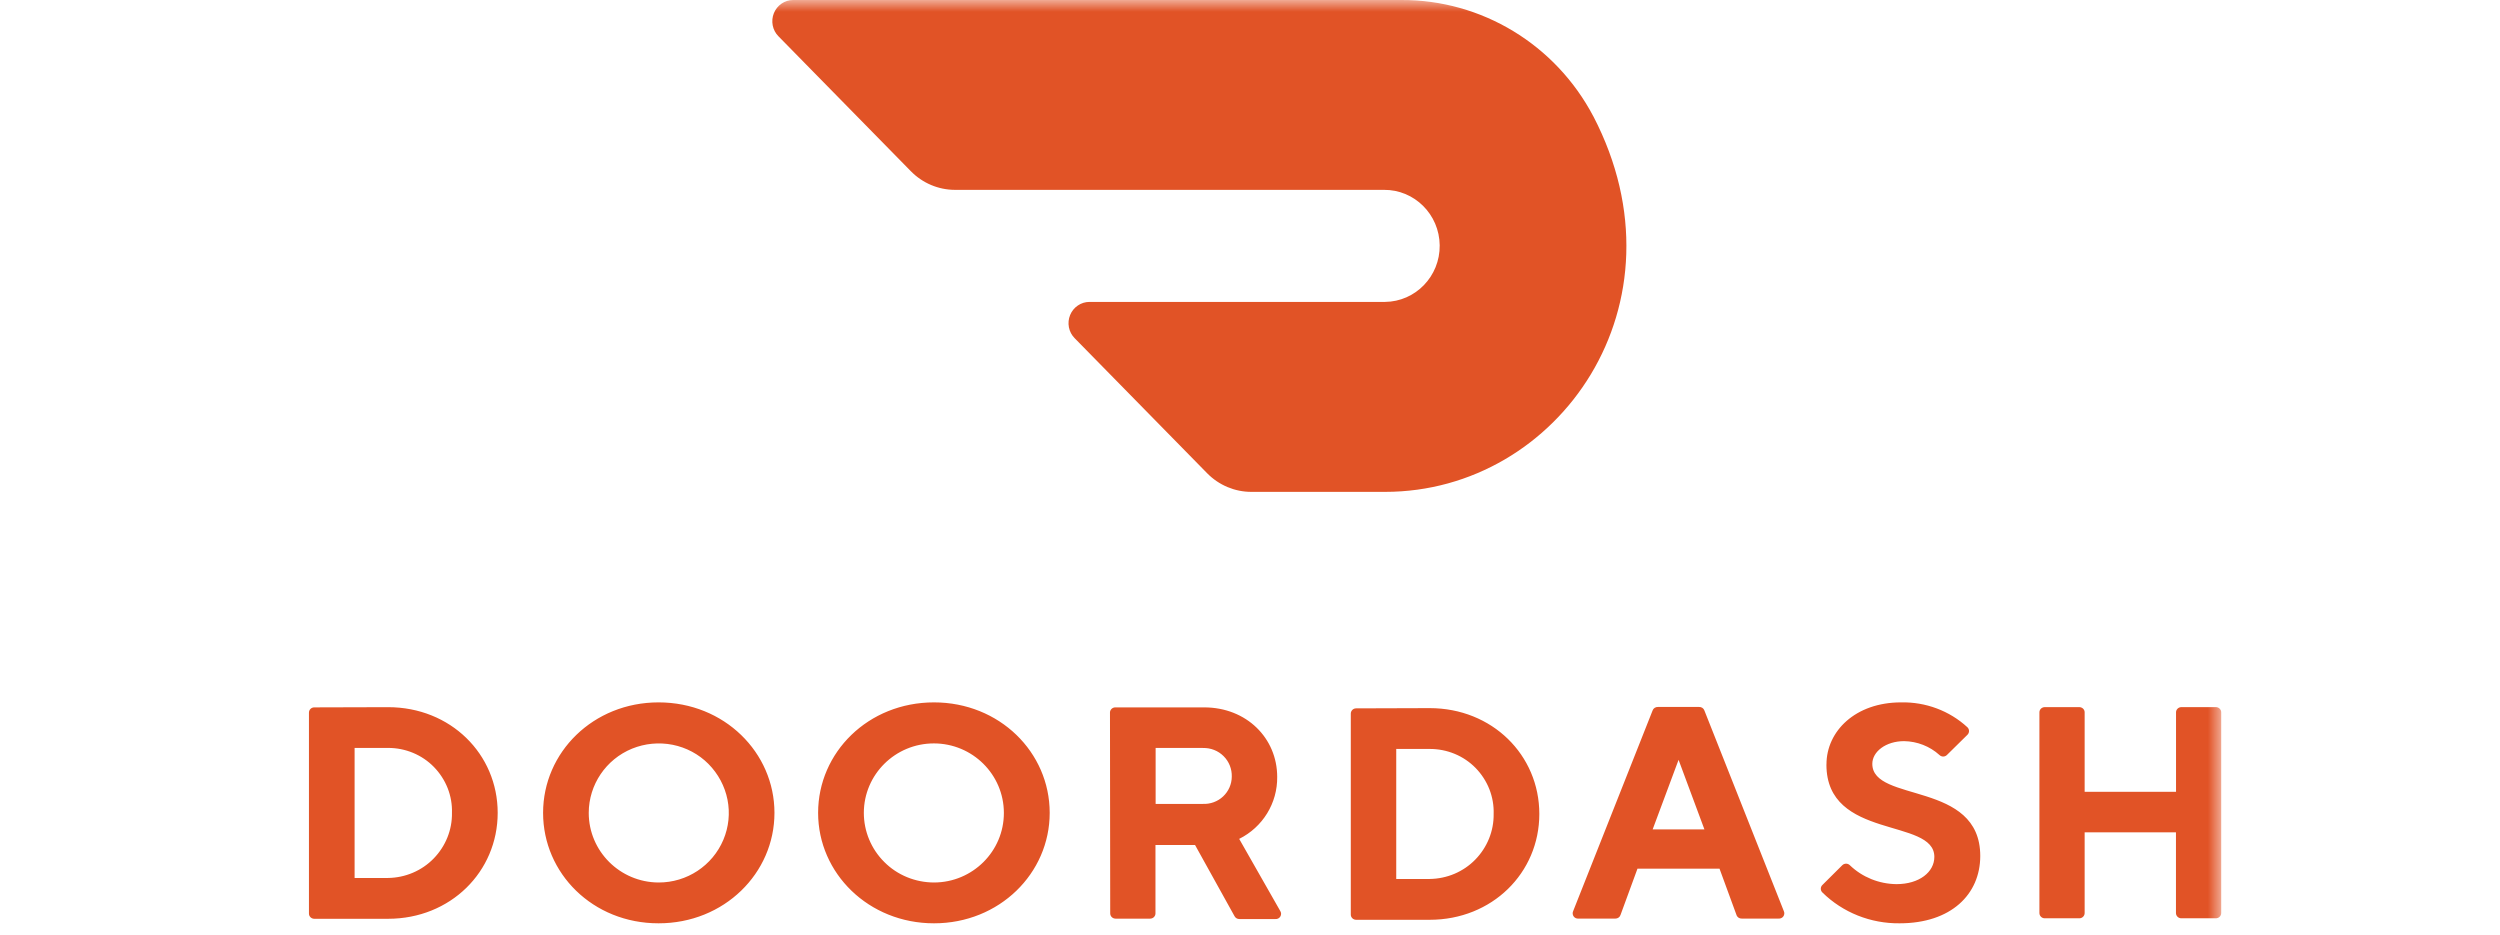<svg width="107" height="40" viewBox="0 0 107 40" fill="none" xmlns="http://www.w3.org/2000/svg">
<g clip-path="url(#clip0_3144_17242)">
<mask id="mask0_3144_17242" style="mask-type:alpha" maskUnits="userSpaceOnUse" x="12" y="27" width="84" height="14">
<rect x="12" y="27.369" width="83.157" height="12.631" fill="#D9D9D9"/>
</mask>
<g mask="url(#mask0_3144_17242)">
<path d="M15.177 32.012V37.577H16.61C16.976 37.572 17.336 37.496 17.671 37.353C18.006 37.21 18.308 37.004 18.559 36.746C19.074 36.218 19.356 35.516 19.344 34.79C19.355 34.429 19.292 34.07 19.16 33.733C19.026 33.395 18.826 33.087 18.57 32.825C18.318 32.567 18.014 32.362 17.677 32.222C17.34 32.082 16.977 32.01 16.61 32.011H15.178L15.177 32.012ZM16.61 30.267C19.281 30.267 21.301 32.271 21.301 34.79C21.301 37.309 19.281 39.324 16.61 39.324H13.449C13.419 39.324 13.389 39.318 13.362 39.306C13.334 39.294 13.309 39.278 13.288 39.257C13.267 39.236 13.25 39.211 13.239 39.184C13.228 39.157 13.222 39.128 13.223 39.099V30.501C13.223 30.377 13.324 30.276 13.449 30.276L16.61 30.267ZM28.186 37.771C29.399 37.775 30.494 37.052 30.961 35.941C31.19 35.397 31.251 34.802 31.137 34.226C31.023 33.65 30.739 33.118 30.32 32.695C29.907 32.279 29.374 31.994 28.791 31.877C28.208 31.761 27.602 31.819 27.053 32.042C25.932 32.501 25.2 33.586 25.198 34.79C25.198 36.431 26.533 37.763 28.186 37.771ZM28.186 30.062C30.998 30.062 33.147 32.207 33.147 34.79C33.147 37.373 30.998 39.518 28.186 39.518C25.375 39.518 23.244 37.383 23.244 34.79C23.244 32.197 25.393 30.062 28.186 30.062ZM39.976 37.771C41.63 37.767 42.968 36.434 42.966 34.792C42.964 33.149 41.623 31.819 39.97 31.818C38.316 31.818 36.974 33.148 36.972 34.79C36.972 35.581 37.288 36.34 37.852 36.898C38.127 37.174 38.457 37.393 38.822 37.543C39.187 37.693 39.58 37.77 39.976 37.771ZM39.975 30.062C42.778 30.062 44.927 32.197 44.927 34.79C44.927 37.383 42.769 39.518 39.975 39.518C37.182 39.518 35.015 37.383 35.015 34.79C35.015 32.197 37.164 30.062 39.975 30.062ZM51.482 32.012H49.461V34.407H51.482C51.641 34.414 51.801 34.389 51.95 34.334C52.099 34.279 52.235 34.195 52.35 34.087C52.584 33.867 52.717 33.563 52.72 33.243C52.725 33.081 52.697 32.919 52.637 32.768C52.577 32.616 52.486 32.478 52.369 32.362C52.254 32.247 52.116 32.157 51.963 32.097C51.81 32.037 51.646 32.009 51.482 32.014V32.012ZM47.506 30.501C47.506 30.377 47.609 30.276 47.734 30.276H51.538C53.352 30.276 54.664 31.595 54.664 33.252C54.678 34.373 54.046 35.403 53.037 35.904L54.791 38.984C54.816 39.02 54.829 39.061 54.831 39.103C54.832 39.146 54.822 39.188 54.8 39.225C54.779 39.261 54.747 39.291 54.709 39.311C54.671 39.33 54.628 39.339 54.585 39.335H53.045C53.003 39.336 52.961 39.325 52.924 39.303C52.888 39.282 52.858 39.251 52.839 39.214L51.148 36.166H49.454V39.092C49.454 39.121 49.449 39.15 49.438 39.177C49.426 39.205 49.41 39.229 49.389 39.25C49.368 39.271 49.343 39.288 49.315 39.3C49.287 39.311 49.258 39.317 49.227 39.318H47.744C47.714 39.317 47.684 39.311 47.656 39.3C47.628 39.288 47.603 39.271 47.582 39.25C47.561 39.229 47.544 39.205 47.533 39.177C47.522 39.15 47.517 39.121 47.517 39.092L47.507 30.502L47.506 30.501ZM59.759 32.054V37.62H61.191C61.557 37.615 61.918 37.54 62.253 37.398C62.588 37.255 62.89 37.05 63.141 36.792C63.656 36.265 63.939 35.563 63.928 34.837C63.94 34.476 63.877 34.116 63.745 33.778C63.612 33.441 63.412 33.132 63.156 32.869C62.903 32.611 62.599 32.405 62.261 32.265C61.923 32.125 61.559 32.054 61.192 32.055L59.759 32.054ZM61.191 30.308C63.862 30.308 65.883 32.313 65.883 34.837C65.883 37.361 63.862 39.367 61.191 39.367H58.04C58.01 39.367 57.98 39.361 57.953 39.349C57.925 39.338 57.9 39.321 57.879 39.3C57.858 39.279 57.841 39.254 57.83 39.227C57.819 39.2 57.813 39.171 57.814 39.142V30.545C57.814 30.419 57.915 30.318 58.04 30.318L61.191 30.308ZM71.843 32.521L70.734 35.497H72.949L71.843 32.521ZM70.084 37.179L69.358 39.16C69.344 39.206 69.314 39.247 69.272 39.275C69.231 39.303 69.182 39.318 69.132 39.316H67.558C67.518 39.319 67.477 39.312 67.441 39.296C67.404 39.279 67.373 39.253 67.351 39.221C67.328 39.188 67.314 39.15 67.311 39.111C67.307 39.071 67.314 39.032 67.331 38.996L70.732 30.407C70.748 30.361 70.779 30.322 70.82 30.296C70.861 30.269 70.909 30.256 70.959 30.258H72.72C72.769 30.255 72.818 30.268 72.859 30.295C72.9 30.322 72.931 30.361 72.947 30.407L76.348 38.996C76.365 39.032 76.372 39.071 76.368 39.111C76.365 39.15 76.351 39.188 76.328 39.221C76.305 39.253 76.274 39.279 76.237 39.295C76.201 39.312 76.161 39.319 76.121 39.315H74.547C74.497 39.317 74.448 39.303 74.407 39.275C74.366 39.246 74.335 39.206 74.321 39.159L73.595 37.178H70.084V37.179ZM78.173 32.714C78.173 31.292 79.411 30.062 81.365 30.062C82.418 30.039 83.437 30.421 84.201 31.123C84.224 31.144 84.243 31.17 84.255 31.198C84.268 31.227 84.274 31.257 84.274 31.288C84.274 31.319 84.268 31.35 84.255 31.378C84.243 31.407 84.224 31.433 84.201 31.454L83.329 32.313C83.308 32.334 83.283 32.351 83.255 32.362C83.228 32.374 83.198 32.38 83.168 32.38C83.138 32.38 83.109 32.374 83.081 32.362C83.053 32.351 83.028 32.334 83.007 32.313C82.597 31.941 82.057 31.73 81.495 31.721C80.713 31.721 80.135 32.172 80.135 32.692C80.135 34.373 84.755 33.403 84.755 36.638C84.753 38.278 83.506 39.518 81.3 39.518C80.688 39.524 80.081 39.411 79.514 39.185C78.948 38.959 78.434 38.625 78.004 38.203C77.981 38.182 77.962 38.156 77.949 38.128C77.937 38.099 77.93 38.069 77.93 38.038C77.93 38.007 77.937 37.976 77.949 37.947C77.962 37.919 77.981 37.893 78.004 37.872L78.847 37.034C78.868 37.013 78.894 36.995 78.922 36.983C78.95 36.971 78.981 36.965 79.012 36.965C79.043 36.965 79.073 36.971 79.101 36.983C79.13 36.995 79.155 37.013 79.176 37.034C79.707 37.544 80.421 37.833 81.169 37.841C82.146 37.841 82.79 37.323 82.79 36.674C82.79 34.992 78.171 35.963 78.171 32.727M93.134 30.49V33.889H89.223V30.49C89.224 30.461 89.218 30.432 89.207 30.405C89.196 30.378 89.179 30.353 89.158 30.332C89.137 30.311 89.112 30.295 89.084 30.283C89.057 30.272 89.027 30.265 88.997 30.265H87.513C87.483 30.265 87.453 30.272 87.426 30.283C87.398 30.295 87.373 30.311 87.352 30.332C87.331 30.353 87.314 30.378 87.303 30.405C87.292 30.432 87.286 30.461 87.287 30.49V39.078C87.287 39.202 87.389 39.303 87.513 39.303H88.997C89.121 39.303 89.223 39.202 89.223 39.078V35.625H93.131V39.078C93.131 39.202 93.234 39.303 93.358 39.303H94.841C94.966 39.303 95.068 39.202 95.068 39.078V30.49C95.068 30.461 95.063 30.432 95.052 30.405C95.04 30.378 95.024 30.353 95.003 30.332C94.982 30.311 94.957 30.295 94.929 30.283C94.901 30.272 94.871 30.265 94.841 30.265H93.358C93.297 30.267 93.24 30.291 93.198 30.333C93.156 30.375 93.133 30.432 93.134 30.49ZM4.896 31.411C3.867 29.565 1.854 28.415 -0.336 28.422H-16.901C-17.013 28.422 -17.122 28.455 -17.215 28.515C-17.308 28.575 -17.381 28.66 -17.424 28.76C-17.467 28.859 -17.478 28.969 -17.456 29.074C-17.434 29.179 -17.38 29.276 -17.301 29.352L-13.693 32.819C-13.374 33.126 -12.94 33.298 -12.488 33.298H-0.811C0.021 33.289 0.702 33.928 0.711 34.722C0.719 35.517 0.052 36.168 -0.78 36.175H-8.831C-8.943 36.175 -9.052 36.207 -9.146 36.267C-9.239 36.327 -9.312 36.412 -9.356 36.512C-9.399 36.611 -9.41 36.721 -9.388 36.827C-9.367 36.932 -9.313 37.029 -9.234 37.105L-5.623 40.575C-5.302 40.882 -4.869 41.054 -4.419 41.053H-0.777C3.96 41.053 7.542 36.214 4.896 31.409" fill="#E15326"/>
</g>
<mask id="mask1_3144_17242" style="mask-type:alpha" maskUnits="userSpaceOnUse" x="32" y="0" width="39" height="25">
<rect x="32" width="38.947" height="24.21" fill="#D9D9D9"/>
</mask>
<g mask="url(#mask1_3144_17242)">
<path d="M84.352 5.984V15.259H86.604C87.178 15.25 87.745 15.123 88.271 14.885C88.797 14.647 89.272 14.303 89.666 13.874C90.476 12.994 90.919 11.824 90.901 10.614C90.918 10.012 90.819 9.413 90.61 8.851C90.401 8.289 90.086 7.775 89.683 7.339C89.287 6.909 88.81 6.567 88.28 6.333C87.75 6.1 87.18 5.981 86.604 5.982H84.353L84.352 5.984ZM86.604 3.076C90.801 3.076 93.976 6.415 93.976 10.614C93.976 14.812 90.801 18.17 86.604 18.17H81.637C81.59 18.17 81.543 18.16 81.499 18.14C81.456 18.121 81.416 18.093 81.383 18.058C81.35 18.024 81.324 17.983 81.307 17.937C81.289 17.892 81.28 17.844 81.281 17.795V3.466C81.281 3.258 81.441 3.09 81.637 3.09L86.604 3.076ZM104.794 15.582C106.701 15.588 108.422 14.384 109.156 12.531C109.515 11.626 109.611 10.633 109.432 9.673C109.253 8.713 108.807 7.827 108.148 7.122C107.5 6.428 106.662 5.953 105.745 5.759C104.829 5.565 103.877 5.661 103.014 6.034C101.253 6.799 100.102 8.606 100.099 10.614C100.099 13.349 102.197 15.569 104.794 15.582ZM104.796 2.734C109.213 2.734 112.59 6.309 112.59 10.614C112.59 14.918 109.213 18.493 104.794 18.493C100.377 18.493 97.028 14.935 97.028 10.614C97.028 6.291 100.407 2.734 104.796 2.734ZM123.322 15.582C125.92 15.575 128.023 13.353 128.021 10.617C128.017 7.879 125.91 5.662 123.312 5.661C120.713 5.661 118.604 7.876 118.601 10.614C118.601 11.932 119.098 13.196 119.983 14.128C120.417 14.587 120.935 14.952 121.509 15.202C122.082 15.452 122.699 15.581 123.322 15.582ZM123.321 2.734C127.724 2.734 131.102 6.291 131.102 10.614C131.102 14.935 127.711 18.493 123.321 18.493C118.932 18.493 115.526 14.935 115.526 10.614C115.526 6.291 118.903 2.734 123.321 2.734ZM141.402 5.984H138.227V9.976H141.402C141.653 9.987 141.904 9.945 142.138 9.854C142.373 9.762 142.587 9.621 142.766 9.441C143.134 9.076 143.343 8.569 143.348 8.036C143.357 7.765 143.313 7.496 143.218 7.243C143.123 6.991 142.98 6.76 142.796 6.566C142.616 6.375 142.399 6.225 142.159 6.125C141.919 6.025 141.661 5.978 141.402 5.987V5.984ZM135.155 3.466C135.155 3.258 135.316 3.09 135.512 3.09H141.491C144.341 3.09 146.403 5.289 146.403 8.051C146.425 9.919 145.432 11.635 143.846 12.471L146.603 17.604C146.641 17.663 146.663 17.732 146.665 17.803C146.668 17.873 146.651 17.944 146.617 18.005C146.584 18.066 146.534 18.115 146.474 18.148C146.414 18.181 146.347 18.195 146.279 18.189H143.86C143.793 18.19 143.727 18.172 143.669 18.136C143.612 18.1 143.566 18.048 143.536 17.986L140.879 12.906H138.216V17.784C138.216 17.832 138.208 17.881 138.19 17.926C138.173 17.971 138.147 18.012 138.114 18.047C138.081 18.082 138.041 18.11 137.998 18.13C137.954 18.149 137.907 18.159 137.86 18.16H135.528C135.481 18.159 135.434 18.149 135.391 18.13C135.347 18.11 135.308 18.082 135.274 18.047C135.241 18.012 135.215 17.971 135.198 17.926C135.18 17.881 135.172 17.832 135.173 17.784L135.156 3.467L135.155 3.466ZM154.409 6.054V15.331H156.66C157.235 15.323 157.802 15.196 158.328 14.959C158.854 14.722 159.329 14.379 159.724 13.951C160.534 13.072 160.978 11.903 160.961 10.693C160.979 10.091 160.881 9.491 160.673 8.928C160.465 8.365 160.15 7.849 159.747 7.412C159.35 6.981 158.872 6.639 158.341 6.405C157.81 6.172 157.239 6.053 156.661 6.056L154.409 6.054ZM156.66 3.143C160.857 3.143 164.033 6.486 164.033 10.693C164.033 14.899 160.857 18.242 156.66 18.242H151.709C151.661 18.242 151.614 18.231 151.571 18.212C151.527 18.193 151.488 18.165 151.455 18.13C151.421 18.095 151.395 18.054 151.378 18.008C151.36 17.963 151.352 17.915 151.353 17.866V3.538C151.353 3.329 151.512 3.16 151.709 3.16L156.66 3.143ZM173.398 6.832L171.656 11.792H175.137L173.398 6.832ZM170.634 14.595L169.494 17.897C169.471 17.974 169.424 18.042 169.359 18.089C169.295 18.136 169.217 18.16 169.138 18.156H166.665C166.602 18.162 166.538 18.151 166.481 18.123C166.424 18.095 166.375 18.052 166.34 17.998C166.303 17.944 166.282 17.881 166.276 17.815C166.271 17.749 166.282 17.683 166.309 17.623L171.653 3.308C171.678 3.232 171.726 3.167 171.79 3.123C171.855 3.078 171.931 3.056 172.009 3.06H174.776C174.854 3.056 174.931 3.078 174.996 3.122C175.06 3.167 175.109 3.232 175.133 3.308L180.478 17.623C180.504 17.683 180.515 17.749 180.51 17.815C180.504 17.881 180.482 17.944 180.446 17.998C180.41 18.052 180.361 18.095 180.304 18.122C180.247 18.15 180.184 18.161 180.121 18.155H177.648C177.569 18.158 177.492 18.135 177.427 18.088C177.363 18.041 177.315 17.973 177.292 17.895L176.152 14.594H170.634V14.595ZM183.345 7.154C183.345 4.783 185.291 2.734 188.362 2.734C190.017 2.696 191.618 3.331 192.818 4.501C192.854 4.537 192.884 4.58 192.904 4.627C192.923 4.675 192.934 4.726 192.934 4.777C192.934 4.829 192.923 4.88 192.904 4.928C192.884 4.975 192.854 5.018 192.818 5.053L191.448 6.486C191.415 6.521 191.376 6.549 191.333 6.567C191.289 6.586 191.242 6.596 191.195 6.596C191.148 6.596 191.102 6.586 191.058 6.567C191.015 6.549 190.975 6.521 190.943 6.486C190.297 5.865 189.45 5.513 188.566 5.499C187.337 5.499 186.429 6.25 186.429 7.117C186.429 9.919 193.689 8.302 193.689 13.694C193.686 16.426 191.726 18.493 188.26 18.493C187.298 18.503 186.343 18.315 185.453 17.938C184.563 17.562 183.756 17.006 183.08 16.302C183.043 16.267 183.014 16.224 182.994 16.177C182.975 16.129 182.964 16.078 182.964 16.026C182.964 15.975 182.975 15.924 182.994 15.876C183.014 15.829 183.043 15.786 183.08 15.75L184.405 14.354C184.438 14.318 184.478 14.289 184.523 14.269C184.567 14.249 184.615 14.238 184.664 14.238C184.712 14.238 184.76 14.249 184.805 14.269C184.849 14.289 184.889 14.318 184.922 14.354C185.756 15.203 186.879 15.685 188.053 15.698C189.589 15.698 190.6 14.835 190.6 13.754C190.6 10.951 183.343 12.569 183.343 7.176M206.856 3.447V9.112H200.71V3.447C200.711 3.398 200.702 3.35 200.685 3.305C200.667 3.26 200.641 3.219 200.608 3.184C200.575 3.149 200.536 3.121 200.492 3.102C200.449 3.083 200.402 3.073 200.354 3.072H198.023C197.976 3.073 197.929 3.083 197.886 3.102C197.842 3.121 197.803 3.149 197.77 3.184C197.737 3.219 197.711 3.26 197.693 3.305C197.675 3.35 197.667 3.398 197.667 3.447V17.76C197.667 17.967 197.828 18.136 198.023 18.136H200.354C200.55 18.136 200.71 17.967 200.71 17.76V12.005H206.852V17.76C206.852 17.967 207.013 18.136 207.208 18.136H209.539C209.735 18.136 209.895 17.967 209.895 17.76V3.447C209.895 3.398 209.887 3.35 209.869 3.305C209.852 3.26 209.826 3.219 209.792 3.184C209.759 3.149 209.72 3.121 209.676 3.102C209.633 3.083 209.586 3.073 209.539 3.072H207.208C207.113 3.075 207.023 3.115 206.957 3.185C206.891 3.256 206.855 3.35 206.856 3.447ZM68.196 4.982C66.579 1.905 63.415 -0.012 59.975 5.41169e-05H33.944C33.768 0.001 33.597 0.055 33.45 0.155C33.304 0.255 33.19 0.397 33.122 0.564C33.055 0.729 33.038 0.911 33.072 1.087C33.106 1.263 33.191 1.424 33.315 1.55L38.985 7.328C39.486 7.84 40.168 8.126 40.878 8.126H59.228C60.536 8.112 61.605 9.176 61.619 10.5C61.633 11.825 60.584 12.909 59.277 12.922H46.625C46.449 12.923 46.277 12.976 46.131 13.076C45.984 13.175 45.869 13.318 45.801 13.484C45.733 13.649 45.715 13.832 45.749 14.008C45.783 14.184 45.868 14.346 45.993 14.472L51.666 20.255C52.17 20.767 52.85 21.053 53.559 21.052H59.281C66.726 21.052 72.355 12.986 68.196 4.979" fill="#E15326"/>
</g>
</g>
<defs>
<clipPath id="clip0_3144_17242">
<rect width="107" height="40" fill="white"/>
</clipPath>
</defs>
</svg>
